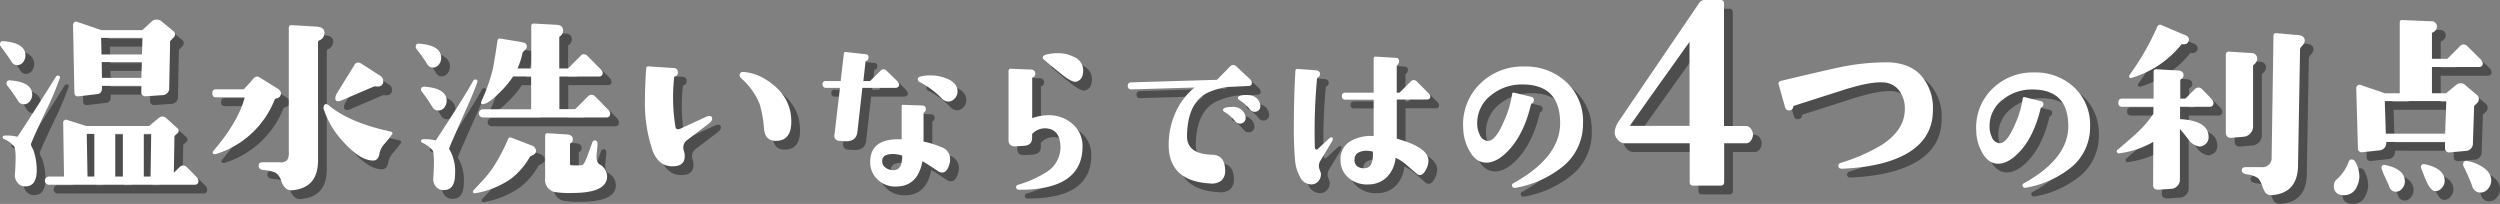 <svg xmlns="http://www.w3.org/2000/svg" viewBox="0 0 571.33 46.6"><rect x="0" y="0" width="571.33" height="46.6" fill="#808080" stroke="none"/><defs><style>.cls-1{isolation:isolate;}.cls-2{opacity:0.4;mix-blend-mode:multiply;}.cls-3{fill:#fff;}</style></defs><title>point-title_1</title><g class="cls-1"><g id="レイヤー_2" data-name="レイヤー 2"><g id="レイヤー_2-2" data-name="レイヤー 2"><g class="cls-2"><path d="M7.81,14.69a2.38,2.38,0,0,1-.54,1.52,1.7,1.7,0,0,1-1.38.68,1.49,1.49,0,0,1-1.26-.8q-1-1.59-2.49-3.51A.74.74,0,0,1,2,12.15q0-.8.75-.75C6.13,11.66,7.81,12.75,7.81,14.69Zm7.83,5.25a68.65,68.65,0,0,1-3.19,7.5c-1.68,3.56-2.81,6-3.37,7.45-.06.19.11.62.51,1.31a13.72,13.72,0,0,1,.8,4.69q0,3.7-2.58,3.7A2.19,2.19,0,0,1,6,43.75a2.65,2.65,0,0,1-.59-2c.25-3.44.21-5.52-.14-6.23a6.22,6.22,0,0,0-2.39-1.79.4.4,0,0,1-.28-.37c0-.31.26-.45.8-.42A10.35,10.35,0,0,1,6,33.25q3.66-5.54,8.77-13.69a.44.44,0,0,1,.42-.28C15.64,19.28,15.8,19.5,15.64,19.94Zm-6.28,3.7a2.34,2.34,0,0,1-.56,1.52,1.7,1.7,0,0,1-1.36.68,1.51,1.51,0,0,1-1.31-.79,41.54,41.54,0,0,0-2.49-3.52.71.71,0,0,1-.14-.42q0-.8.75-.75Q9.37,20.74,9.36,23.64Zm38,19.64c0,.63-.3.94-.89.94H13.2a.94.94,0,0,1,0-1.88h3.43L16.44,30a.6.6,0,0,1,.26-.52.65.65,0,0,1,.58-.09l4.41,1.4H36.08L38.23,29a1.46,1.46,0,0,1,.9-.37A1.34,1.34,0,0,1,40,29l2.48,2.25a.75.75,0,0,1,0,1.27l-.61.56-.14,8.39L43,40.23a1.21,1.21,0,0,1,.84-.42,1.26,1.26,0,0,1,.89.42l2.16,2.16A1.33,1.33,0,0,1,47.33,43.28ZM41.66,9.15A1,1,0,0,1,42,9.9a1,1,0,0,1-.42.75l-.7.75L40.67,22a1.56,1.56,0,0,1-1.5,1.74L35.33,24a.91.91,0,0,1-.75-.23.76.76,0,0,1-.28-.7V21.62h-9v.52c0,.81-.34,1.26-1,1.36L20.05,24Q19,24.16,19,23.08L18.69,7.7a.8.8,0,0,1,.3-.63A.65.65,0,0,1,19.67,7l5.44,1.88h9.42l2.25-2.07a1.49,1.49,0,0,1,1.13-.32,1.61,1.61,0,0,1,.93.32ZM23.56,42.34V32.59H21.83L22,42.34Zm11-31.69H25.11l.09,3.8h9.24Zm-.14,5.54H25.25l.05,3.61h9ZM30.08,42.34V32.59H28.34v9.75Zm6.47-9.75H34.86v9.75h1.55Z"/><path d="M66.13,23.73a1.07,1.07,0,0,1-.94.75.58.58,0,0,0-.42.28A21.12,21.12,0,0,1,51.55,37.14a1.59,1.59,0,0,1-.47.09c-.31,0-.47-.12-.47-.37a.8.8,0,0,1,.24-.47q5.63-6.62,7.08-12.14H51.36c-.56,0-.84-.31-.84-.94s.28-.89.84-.89h6.33c.78-.81,1.53-1.64,2.25-2.48a1,1,0,0,1,1.27-.33l4.22,2.62C66.11,22.67,66.35,23.17,66.13,23.73Zm10-14.11a1.78,1.78,0,0,1-1.22,1.64c-.16.07-.23.24-.23.52V38.64q0,6.33-5.91,6.84c-1.16.1-2-.64-2.53-2.2a3.24,3.24,0,0,0-1.22-1.78,6,6,0,0,0-2.11-.56l-.8-.1c-.68-.09-1-.42-1-1s.36-.75,1.08-.75h3.75a2.2,2.2,0,0,0,1.67-.47A2.92,2.92,0,0,0,68,36.86V8.4c0-.46.24-.68.71-.65l5.58.33C75.57,8.14,76.19,8.66,76.16,9.62ZM89.85,34.89a4.8,4.8,0,0,0-1.13,2.16c-.15,1.09-.64,1.64-1.45,1.64q-3,0-6.84-4.32a19.75,19.75,0,0,1-4.36-7.17,1.34,1.34,0,0,1,0-1.17q.42-.47,1,0Q81.83,30,91,32c.47.1.71.27.71.52A21.3,21.3,0,0,1,89.85,34.89ZM88.3,21.76a2.27,2.27,0,0,1-.42,0c-.13-.07-.44,0-.94.23l-7,3a1.57,1.57,0,0,1-.66.14c-.43,0-.65-.2-.65-.61A2.45,2.45,0,0,1,79,23.31l4-6.47a1,1,0,0,1,.8-.56,1.83,1.83,0,0,1,.94.37l4.31,2.77a1.35,1.35,0,0,1,.52,1.08A1.12,1.12,0,0,1,88.3,21.76Z"/><path d="M102.82,15.25a2.38,2.38,0,0,1-.54,1.52,1.7,1.7,0,0,1-1.38.68,1.49,1.49,0,0,1-1.27-.8,40.65,40.65,0,0,0-2.48-3.51.73.73,0,0,1-.14-.47c0-.5.25-.73.75-.7Q102.82,12.35,102.82,15.25Zm8.25,5.53c-.35,1.12-1.28,3.39-2.81,6.8-2,4.53-3.22,7.26-3.57,8.2a.27.27,0,0,0,0,.33A10,10,0,0,1,106,41.73q0,3.71-2.58,3.71a2.24,2.24,0,0,1-1.83-.82,2.7,2.7,0,0,1-.56-2c.22-3.5.17-5.57-.14-6.23a7.17,7.17,0,0,0-2.39-1.78.43.43,0,0,1-.28-.38c0-.31.26-.45.79-.42a10.54,10.54,0,0,1,2.58.28q6.57-10,8.58-13.69a.46.46,0,0,1,.42-.23C111,20.17,111.19,20.37,111.07,20.78Zm-7,4.27a2.42,2.42,0,0,1-.53,1.52,1.7,1.7,0,0,1-1.39.68,1.47,1.47,0,0,1-1.31-.75,38.3,38.3,0,0,0-2.44-3.56.61.61,0,0,1-.18-.43c0-.5.26-.73.79-.7C102.4,22.06,104.08,23.14,104.08,25.05Zm19.08,12.7a16.73,16.73,0,0,1-4.31,5.06,20.35,20.35,0,0,1-8.06,3.33c-.47.09-.71,0-.71-.33a.56.56,0,0,1,.19-.37c1.19-1.25,2-2.16,2.53-2.72a24.41,24.41,0,0,0,2.25-3,42.89,42.89,0,0,0,3.1-6c.12-.31.43-.38.93-.19l4.6,1.78a1.38,1.38,0,0,1,.84,1.22C124.52,37,124.07,37.37,123.16,37.75ZM141.44,28c0,.56-.29.85-.89.85H112.38a.94.94,0,1,1,0-1.88h11V19.47h-4.12a21.87,21.87,0,0,1-3.15,3.75c-1.71,1.72-3,2.58-3.84,2.58-.37,0-.44-.27-.19-.8a40,40,0,0,0,2.53-7.17q.33-1.45,1.08-6.52c.07-.4.27-.58.61-.51l5,.84c.81.12,1.17.5,1.08,1.12a1.26,1.26,0,0,1-.47.75,3.05,3.05,0,0,0-.47.47,17.32,17.32,0,0,1-1.17,3.66h3.14V8c0-.44.22-.64.66-.61l5.2.28q1.46.09,1.41,1.41a1.48,1.48,0,0,1-.66,1.17.3.3,0,0,0-.19.28v7.08h2l2.86-2.86a.83.83,0,0,1,.75-.38,1.17,1.17,0,0,1,.84.38l2.86,2.86c.41.41.61.73.61,1,0,.57-.29.85-.89.85h-9v7.45h3.61l2.86-2.86a1.21,1.21,0,0,1,.84-.42,1.28,1.28,0,0,1,.9.42l2.9,2.91A1.5,1.5,0,0,1,141.44,28Zm-.7,14.39q-.09,3.7-7.92,3.71a20.21,20.21,0,0,1-4.13-.24,2.8,2.8,0,0,1-2.11-3V33.06c0-.44.19-.64.57-.61l4.5.28c.81.07,1.23.42,1.26,1.08a1,1,0,0,1-.47.89.3.3,0,0,0-.18.28v4.41c0,.22.09.34.28.37a18.08,18.08,0,0,0,2.39,0c.37,0,.8-.71,1.26-2l1.13-3.09c.16-.47.42-.66.8-.56s.48.46.42,1.12l-.19,2c-.12,1.19.11,2,.7,2.34A3.22,3.22,0,0,1,140.74,42.34Z"/><path d="M164.75,29.17c0,.34-.3.73-.89,1.17l-5,3.8a2.15,2.15,0,0,0-.52,2.48,3.9,3.9,0,0,1,.14,1.08c0,1.6-1,2.36-3,2.3s-3.48-1.27-4.35-3.61a33.55,33.55,0,0,1-1.74-11.58c0-1.81.09-4.19.28-7.12,0-.38.21-.55.52-.52l5.72.38c.68,0,1,.35,1,1a.92.92,0,0,1-.7.94c-.1,0-.14.08-.14.14A42.4,42.4,0,0,0,156.36,31c.12.56.51.69,1.17.38l5.62-2.58a1,1,0,0,0,.28-.14,1.78,1.78,0,0,1,.66-.14C164.53,28.47,164.75,28.7,164.75,29.17Zm18.09.61q0,4.41-3.52,4.41c-1.62,0-2.53-.89-2.71-2.68a26.75,26.75,0,0,0-1-5.71,15.58,15.58,0,0,0-4.17-5.86c-.44-.41-.53-.8-.28-1.18s.53-.34,1.12-.28a11.05,11.05,0,0,1,4.5,1.55Q182.83,23.65,182.84,29.78Z"/><path d="M207.48,21.34c0,.42-.25.67-.75.74h-7.65l-1.14,10.08c-.18,1.54-1.19,2.24-3,2.11l-1.06-.08a1.14,1.14,0,0,1-1.17-1.44l1.25-10.67h-3.24a.76.76,0,0,1-.74-.82.65.65,0,0,1,.74-.74h3.4l.74-6.33a.34.34,0,0,1,.39-.31l4.53.51c.52,0,.76.32.7.82s-.24.65-.58.7c-.05,0-.08,0-.08,0l-.51,4.61h1.53l2.38-2.34a1,1,0,0,1,.7-.35,1,1,0,0,1,.7.35l2.39,2.3C207.31,20.86,207.48,21.13,207.48,21.34ZM219,39.43c-.37,1.33-.93,2-1.68,2a1.78,1.78,0,0,1-1-.35c-1.74-1.17-2.91-1.92-3.51-2.23q-1.07,5.82-6.14,5.78A5.78,5.78,0,0,1,202.53,43a5.35,5.35,0,0,1-1.66-4q0-5.47,7.19-5.16V26.22a.24.24,0,0,1,.27-.27l4.42.16a.75.75,0,0,1,.82.78.79.79,0,0,1-.43.82.17.17,0,0,0-.08.16v6.48a21.28,21.28,0,0,1,4,1.25,2.85,2.85,0,0,1,2.07,2.85A3.65,3.65,0,0,1,219,39.43Zm-10.82-1.88a7.32,7.32,0,0,0-2.11-.35q-2.46,0-2.46,1.56a1.8,1.8,0,0,0,.86,1.62,2.91,2.91,0,0,0,1.91.49C207.61,40.8,208.2,39.69,208.18,37.55ZM220.8,23.3a2.31,2.31,0,0,1-.73,1.32,1.89,1.89,0,0,1-1.34.59,2.11,2.11,0,0,1-1.53-.74,19.2,19.2,0,0,0-5-3.71.72.72,0,0,1-.47-.63c0-.34.24-.56.71-.66a9.1,9.1,0,0,1,2.11-.24,9.73,9.73,0,0,1,4.14.86C220.27,20.85,221,21.92,220.8,23.3Z"/><path d="M249.39,35.6q-.09,9.76-14.34,9.77c-.47,0-.74-.14-.82-.4s0-.61.43-.74A25.64,25.64,0,0,0,241,41.42a6.75,6.75,0,0,0,3.36-5.59c0-2.78-1-4.28-3.2-4.49a4,4,0,0,0-3.29,1.29v.9c0,1.12-.63,1.72-1.91,1.8l-1.8.11c-1.12.08-1.68-.41-1.68-1.48V18.26a.49.49,0,0,1,.59-.55l4.53.19a.92.92,0,0,1,1,.9.77.77,0,0,1-.59.86.16.16,0,0,0-.12.16V29a11.52,11.52,0,0,1,4.11-.67,8.08,8.08,0,0,1,5.23,2.11A6.57,6.57,0,0,1,249.39,35.6Zm.15-17.5c0,1.46-.54,2.32-1.64,2.58-.62.13-1.81-.51-3.55-1.92-.81-.65-2-1.62-3.52-2.93-.36-.23-.54-.46-.54-.7s.27-.53.82-.66a11.5,11.5,0,0,1,2.57-.32,8.08,8.08,0,0,1,3.83.9A3.3,3.3,0,0,1,249.54,18.1Z"/><path d="M288.11,20.91c0,.47-.26.72-.78.74l-5.12.24a19.11,19.11,0,0,0-4.14,1.25q-4.72,2.26-4.8,10,0,4.09,5.78,4.22c1.88.05,2.85,1.2,2.93,3.43a3,3,0,0,1-.86,2.48,3.61,3.61,0,0,1-2.66.65q-9.09-.54-9.37-8.32a18,18,0,0,1,1.41-7.56A15.42,15.42,0,0,1,275,22l-14.45.43c-.53,0-.8-.24-.82-.79a.73.73,0,0,1,.78-.82l19.61-.58,2.93-3a1.12,1.12,0,0,1,.78-.39,1.17,1.17,0,0,1,.74.35l3.05,2.85A1.5,1.5,0,0,1,288.11,20.91Zm-1.6,7.23a2,2,0,0,1,.16.7,1.29,1.29,0,0,1-1.33,1.41,1.45,1.45,0,0,1-1.17-.67,9.47,9.47,0,0,0-2.31-2c-.28-.13-.4-.31-.35-.54.1-.39.77-.59,2-.59A2.89,2.89,0,0,1,286.51,28.14Zm3.36-2.7a2.15,2.15,0,0,1,.16.75,1.26,1.26,0,0,1-1.33,1.36,1.4,1.4,0,0,1-1.13-.66,9.71,9.71,0,0,0-2.31-2c-.29-.19-.4-.38-.35-.59.08-.39.73-.59,1.95-.59C288.43,23.72,289.43,24.3,289.87,25.44Z"/><path d="M306.52,33.49a1,1,0,0,1-.19.94l-2.5,4.18a2.2,2.2,0,0,0-.31,2,10.09,10.09,0,0,1,.35,1,2.36,2.36,0,0,1-.51,1.71,2.09,2.09,0,0,1-1.56.82,2.87,2.87,0,0,1-2.74-1.79A9.05,9.05,0,0,1,298,39a77.65,77.65,0,0,1-.31-8.4q0-6.45.35-12.34,0-.55.51-.51l4.1.31c.65.05,1,.33,1,.82a.81.81,0,0,1-.54.86.21.21,0,0,0-.12.16,129.22,129.22,0,0,0-.51,15.51q0,.78.39.78a.53.53,0,0,0,.39-.24l2.23-2.07q.54-.51.78-.51A.26.26,0,0,1,306.52,33.49ZM328.87,24c0,.49-.26.74-.78.74h-6.88v8.94c1,.29,1.8.55,2.42.79q4.81,1.76,4.81,4.25a4.06,4.06,0,0,1-.31,1.53c-.5,1.17-1.05,1.76-1.65,1.76a1.11,1.11,0,0,1-.74-.32l-2.3-2a10.79,10.79,0,0,0-2.5-1.64,7.2,7.2,0,0,1-1.84,4.26,5.86,5.86,0,0,1-4.22,1.83,6.5,6.5,0,0,1-4.53-1.36,5.24,5.24,0,0,1-2-4.22,4.67,4.67,0,0,1,2.42-4.38,9.4,9.4,0,0,1,5.16-1.09V24.78h-6.45a.73.73,0,0,1-.82-.82c0-.52.28-.78.82-.78h6.45V15.4c0-.33.17-.49.51-.46l4.49.27c.57,0,.84.3.82.82a1.21,1.21,0,0,1-.47.86.14.14,0,0,0-.08.12v6.17h.63l2.5-2.5a1.08,1.08,0,0,1,.74-.39,1.12,1.12,0,0,1,.78.39l2.5,2.5A1.38,1.38,0,0,1,328.87,24ZM315.74,36.65a5.48,5.48,0,0,0-2.18-.15c-1.31.23-2,.86-2,1.87a1.89,1.89,0,0,0,.57,1.62,2.59,2.59,0,0,0,1.78.45Q315.93,40.37,315.74,36.65Z"/><path d="M363.77,30.17a12.46,12.46,0,0,1-4.76,10A23.79,23.79,0,0,1,348.5,44.9c-.47.1-.77,0-.9-.28a.51.51,0,0,1,.24-.74q10.7-5.94,10.7-13.75,0-8.82-8.63-8.83a11.11,11.11,0,0,0-7.11,2.42,8,8,0,0,0-3.21,6.57,5.47,5.47,0,0,0,.51,2.34,2.3,2.3,0,0,0,1.68,1.56q1.88.31,3.87-4.37a22.94,22.94,0,0,0,1.91-6.29c0-.31.2-.43.51-.35l3.83.94a.72.72,0,0,1,.62.89.83.83,0,0,1-.54.67c-.06,0-.08,0-.08.12-1.09,4.6-2.83,8.15-5.2,10.62-1.9,2-3.69,2.89-5.39,2.73-1.48-.12-2.71-1.11-3.67-3a10.91,10.91,0,0,1-1.25-4.81,13,13,0,0,1,3.79-10.14,13.84,13.84,0,0,1,10.16-4A13.52,13.52,0,0,1,360,20.8,12.23,12.23,0,0,1,363.77,30.17Z"/><path d="M402.61,32.76a2.34,2.34,0,0,1-.45,1.33,1.35,1.35,0,0,1-1.13.65h-5v8.83c0,.57-.27.85-.8.85h-6.28c-.53,0-.8-.28-.8-.85V34.74H373.16a2,2,0,0,1-1.44-.82,2.43,2.43,0,0,1-.71-1.56,4.77,4.77,0,0,1,.9-2.61L390.32,2.68A1.43,1.43,0,0,1,391.57,2h3.62a.71.71,0,0,1,.8.79v28h5a1.35,1.35,0,0,1,1.13.63A2.26,2.26,0,0,1,402.61,32.76Zm-14.5-2V11.57l-13.7,19.2Z"/><path d="M443.73,27.15q0,7.19-7.22,10.6-5.11,2.43-13.45,2.81c-.57,0-.88-.16-.94-.56s.14-.64.61-.8a41.48,41.48,0,0,0,9.37-4.12q5.2-3.42,5.21-8.11a6.81,6.81,0,0,0-1.18-4.13,4.72,4.72,0,0,0-3.7-2c-2-.15-5,.41-9.05,1.69L412,26.17a.26.26,0,0,0-.19.28.85.85,0,0,1-.75.75c-.59.13-1-.17-1.17-.89l-1.41-5q-.18-.66.57-.84,10.31-2.45,12.33-2.86a52.15,52.15,0,0,1,12.37-1.36c3.22.16,5.68,1.19,7.38,3.12A11.22,11.22,0,0,1,443.73,27.15Z"/><path d="M479.65,30.88a11.83,11.83,0,0,1-4.52,9.53,22.6,22.6,0,0,1-10,4.46c-.44.1-.73,0-.85-.26a.49.49,0,0,1,.22-.71q10.17-5.64,10.17-13.06,0-8.39-8.2-8.39a10.51,10.51,0,0,0-6.75,2.3A7.54,7.54,0,0,0,456.68,31a5.21,5.21,0,0,0,.48,2.22,2.19,2.19,0,0,0,1.6,1.49q1.78.3,3.67-4.16a21.8,21.8,0,0,0,1.82-6c0-.3.19-.41.48-.34l3.64.9a.69.69,0,0,1,.6.85.82.82,0,0,1-.52.63c-.06,0-.08,0-.08.11q-1.56,6.57-4.93,10.09c-1.81,1.89-3.52,2.75-5.13,2.6q-2.12-.18-3.48-2.82A10.24,10.24,0,0,1,453.64,32a12.28,12.28,0,0,1,3.6-9.63,13.1,13.1,0,0,1,9.65-3.81A12.86,12.86,0,0,1,476.05,22,11.64,11.64,0,0,1,479.65,30.88Z"/><path d="M507.85,25.47c0,.62-.29.93-.89.93h-6.75v2.82q6.53.38,6.52,4.08a2,2,0,0,1-1.31,2,1.84,1.84,0,0,1-.75.19,3.76,3.76,0,0,1-2.49-1.55c-.65-.84-1.31-1.67-2-2.48V43.09a2,2,0,0,1-.58,1.41,2,2,0,0,1-1.39.65l-2.81.19a1.53,1.53,0,0,1-1-.21,1.07,1.07,0,0,1-.35-.91l.05-9.8a21,21,0,0,1-7.88,2.63c-.18,0-.32-.07-.42-.29a.39.39,0,0,1,.1-.51q3.46-2.91,4.59-4A25,25,0,0,0,494.12,28V26.4H487c-.6,0-.89-.31-.89-.93s.29-.94.89-.94h7.17V18.44c0-.44.22-.64.66-.61l4.92.28q1.31.09,1.26,1.17a1,1,0,0,1-.56.8.34.34,0,0,0-.19.32v4.13h1.18l2.1-2.11a1.28,1.28,0,0,1,.9-.42,1.21,1.21,0,0,1,.84.42l2.11,2.16A1.41,1.41,0,0,1,507.85,25.47Zm-5.67-14.11c-.19.59-.65.84-1.4.75a.29.29,0,0,0-.33.14,22.94,22.94,0,0,1-11.16,7.5c-.47.16-.7.06-.7-.28a.68.68,0,0,1,.14-.42A59.78,59.78,0,0,0,495,8.12a.68.68,0,0,1,1-.37l5.34,2.2C502.07,10.26,502.37,10.73,502.18,11.36Zm15.66,4.22a2,2,0,0,1-.85,1.26.34.34,0,0,0-.09.24V30.86a2.31,2.31,0,0,1-.61,1.61,2.26,2.26,0,0,1-1.55.78l-2.62.23c-1,.1-1.45-.34-1.45-1.31l0-17.53c0-.59.24-.88.71-.84l5.06.32A1.28,1.28,0,0,1,517.84,15.58Zm10.87-4.32a1.84,1.84,0,0,1-.54,1.15,2.2,2.2,0,0,0-.53.78l-.47,26.71c-.07,4-1.93,6.25-5.58,6.66a2,2,0,0,1-1.88-.51,8.88,8.88,0,0,1-.77-1.67,4.61,4.61,0,0,0-.87-1.62,4.71,4.71,0,0,0-2.11-.84l-.51-.09c-.78-.13-1.16-.44-1.13-.94s.35-.7,1-.7h3.43a2.08,2.08,0,0,0,2.39-2.25l.42-27.71c0-.47.23-.68.7-.65L527,10C528.12,10.05,528.68,10.48,528.71,11.26Z"/><path d="M540.62,44.64a3.08,3.08,0,0,1-3.42,1.92,1.87,1.87,0,0,1-1.83-2.06A1.93,1.93,0,0,1,536,43a9.68,9.68,0,0,0,2.76-4.08.71.71,0,0,1,.8-.47,1,1,0,0,1,.75.61,7,7,0,0,1,.89,3.24A5.27,5.27,0,0,1,540.62,44.64ZM569.4,16.47q0,.84-.93.84H557.78v6H561l2.44-2a1.39,1.39,0,0,1,.94-.28,1.24,1.24,0,0,1,.84.28l3,2.53a1.3,1.3,0,0,1,.28.85,1.2,1.2,0,0,1-.33.79l-.75.71-.28,8.39a1.73,1.73,0,0,1-1.74,1.92l-3.61.33a.86.86,0,0,1-.72-.24.88.88,0,0,1-.31-.7l0-1.45H547.33a1.68,1.68,0,0,1-1.55,1.92l-3.84.42a.87.87,0,0,1-1.08-.94l-.38-13.68a.79.79,0,0,1,.31-.64.63.63,0,0,1,.68-.11L547,23.31h3.42V7.19c0-.44.2-.64.61-.61l6.51.28a1.2,1.2,0,0,1,1.32,1.54,1.4,1.4,0,0,1-.89,1,.29.29,0,0,0-.19.28v5.76h3.51l2.86-2.86a1.11,1.11,0,0,1,1.74,0l2.9,2.86A1.67,1.67,0,0,1,569.4,16.47Zm-17.81,27a2.47,2.47,0,0,1-.61,1.6,1.81,1.81,0,0,1-1.45.75A1.58,1.58,0,0,1,548,44.59c0-.09-.36-.84-1-2.25a10.33,10.33,0,0,1-.75-1.92c0-.59.29-.83.89-.7C550.11,40.34,551.59,41.61,551.59,43.51Zm9.47-18.37H547l.24,7.45h13.55Zm-.37,18.23a2.45,2.45,0,0,1-.64,1.6,1.88,1.88,0,0,1-1.47.75c-.69,0-1.35-.71-2-2.11-.25-.53-.66-1.53-1.22-3a1,1,0,0,1-.1-.33c0-.59.32-.83.94-.7C559.2,40.2,560.69,41.47,560.69,43.37Zm10.64-.09a2.92,2.92,0,0,1-.73,1.9,2.22,2.22,0,0,1-1.76.87A1.89,1.89,0,0,1,567,44.59,43.21,43.21,0,0,0,565,40a.74.74,0,0,1-.1-.37c0-.69.38-1,1.13-.8a9,9,0,0,1,2.76,1C570.48,40.75,571.33,41.9,571.33,43.28Z"/></g><path class="cls-3" d="M5.81,12.69a2.38,2.38,0,0,1-.54,1.52,1.7,1.7,0,0,1-1.38.68,1.49,1.49,0,0,1-1.26-.8Q1.6,12.5.14,10.58A.74.74,0,0,1,0,10.15q0-.8.75-.75C4.13,9.66,5.81,10.75,5.81,12.69Zm7.83,5.25a68.65,68.65,0,0,1-3.19,7.5c-1.68,3.56-2.81,6-3.37,7.45-.06.19.11.62.51,1.31a13.72,13.72,0,0,1,.8,4.69q0,3.7-2.58,3.7A2.19,2.19,0,0,1,4,41.75a2.65,2.65,0,0,1-.59-2c.25-3.44.21-5.52-.14-6.23A6.22,6.22,0,0,0,.89,31.76a.4.4,0,0,1-.28-.37c0-.31.26-.45.8-.42A10.35,10.35,0,0,1,4,31.25q3.66-5.54,8.77-13.69a.44.44,0,0,1,.42-.28C13.64,17.28,13.8,17.5,13.64,17.94Zm-6.28,3.7a2.34,2.34,0,0,1-.56,1.52,1.7,1.7,0,0,1-1.36.68,1.51,1.51,0,0,1-1.31-.79,41.54,41.54,0,0,0-2.49-3.52.71.71,0,0,1-.14-.42q0-.8.75-.75Q7.37,18.74,7.36,21.64Zm38,19.64c0,.63-.3.94-.89.94H11.2a.94.94,0,0,1,0-1.88h3.43L14.44,28a.6.6,0,0,1,.26-.52.65.65,0,0,1,.58-.09l4.41,1.4H34.08L36.23,27a1.46,1.46,0,0,1,.9-.37A1.34,1.34,0,0,1,38,27l2.48,2.25a.75.75,0,0,1,0,1.27l-.61.56-.14,8.39L41,38.23a1.21,1.21,0,0,1,.84-.42,1.26,1.26,0,0,1,.89.42l2.16,2.16A1.33,1.33,0,0,1,45.33,41.28ZM39.66,7.15A1,1,0,0,1,40,7.9a1,1,0,0,1-.42.75l-.7.75L38.67,20a1.56,1.56,0,0,1-1.5,1.74L33.33,22a.91.91,0,0,1-.75-.23.76.76,0,0,1-.28-.7V19.62h-9v.52c0,.81-.34,1.26-1,1.36L18.05,22Q17,22.16,17,21.08L16.69,5.7a.8.8,0,0,1,.3-.63A.65.65,0,0,1,17.67,5l5.44,1.88h9.42l2.25-2.07a1.49,1.49,0,0,1,1.13-.32,1.61,1.61,0,0,1,.93.32ZM21.56,40.34V30.59H19.83L20,40.34Zm11-31.69H23.11l.09,3.8h9.24Zm-.14,5.54H23.25l.05,3.61h9ZM28.08,40.34V30.59H26.34v9.75Zm6.47-9.75H32.86v9.75h1.55Z"/><path class="cls-3" d="M64.13,21.73a1.07,1.07,0,0,1-.94.75.58.58,0,0,0-.42.28A21.12,21.12,0,0,1,49.55,35.14a1.59,1.59,0,0,1-.47.09c-.31,0-.47-.12-.47-.37a.8.8,0,0,1,.24-.47q5.63-6.62,7.08-12.14H49.36c-.56,0-.84-.31-.84-.94s.28-.89.84-.89h6.33c.78-.81,1.53-1.64,2.25-2.48a1,1,0,0,1,1.27-.33l4.22,2.62C64.11,20.67,64.35,21.17,64.13,21.73Zm10-14.11a1.78,1.78,0,0,1-1.22,1.64c-.16.07-.23.24-.23.52V36.64q0,6.33-5.91,6.84c-1.16.1-2-.64-2.53-2.2a3.24,3.24,0,0,0-1.22-1.78,6,6,0,0,0-2.11-.56l-.8-.1c-.68-.09-1-.42-1-1s.36-.75,1.08-.75h3.75a2.2,2.2,0,0,0,1.67-.47A2.92,2.92,0,0,0,66,34.86V6.4c0-.46.24-.68.71-.65l5.58.33C73.57,6.14,74.19,6.66,74.16,7.62ZM87.85,32.89a4.8,4.8,0,0,0-1.13,2.16c-.15,1.09-.64,1.64-1.45,1.64q-3,0-6.84-4.32a19.75,19.75,0,0,1-4.36-7.17,1.34,1.34,0,0,1,0-1.17q.42-.47,1,0Q79.83,28,89,30c.47.1.71.27.71.52A21.3,21.3,0,0,1,87.85,32.89ZM86.3,19.76a2.27,2.27,0,0,1-.42,0c-.13-.07-.44,0-.94.23l-7,3a1.57,1.57,0,0,1-.66.14c-.43,0-.65-.2-.65-.61A2.45,2.45,0,0,1,77,21.31l4-6.47a1,1,0,0,1,.8-.56,1.83,1.83,0,0,1,.94.37l4.31,2.77a1.35,1.35,0,0,1,.52,1.08A1.12,1.12,0,0,1,86.3,19.76Z"/><path class="cls-3" d="M100.82,13.25a2.38,2.38,0,0,1-.54,1.52,1.7,1.7,0,0,1-1.38.68,1.49,1.49,0,0,1-1.27-.8,40.65,40.65,0,0,0-2.48-3.51.73.73,0,0,1-.14-.47c0-.5.25-.73.75-.7Q100.82,10.35,100.82,13.25Zm8.25,5.53c-.35,1.12-1.28,3.39-2.81,6.8-2,4.53-3.22,7.26-3.57,8.2a.27.27,0,0,0,0,.33A10,10,0,0,1,104,39.73q0,3.71-2.58,3.71a2.24,2.24,0,0,1-1.83-.82,2.7,2.7,0,0,1-.56-2c.22-3.5.17-5.57-.14-6.23a7.17,7.17,0,0,0-2.39-1.78.43.43,0,0,1-.28-.38c0-.31.26-.45.79-.42a10.54,10.54,0,0,1,2.58.28q6.57-10,8.58-13.69a.46.46,0,0,1,.42-.23C109,18.17,109.19,18.37,109.07,18.78Zm-7,4.27a2.42,2.42,0,0,1-.53,1.52,1.7,1.7,0,0,1-1.39.68,1.47,1.47,0,0,1-1.31-.75,38.3,38.3,0,0,0-2.44-3.56.61.61,0,0,1-.18-.43c0-.5.26-.73.79-.7C100.4,20.06,102.08,21.14,102.08,23.05Zm19.08,12.7a16.73,16.73,0,0,1-4.31,5.06,20.35,20.35,0,0,1-8.06,3.33c-.47.09-.71,0-.71-.33a.56.56,0,0,1,.19-.37c1.19-1.25,2-2.16,2.53-2.72a24.41,24.41,0,0,0,2.25-3,42.89,42.89,0,0,0,3.1-6c.12-.31.43-.38.93-.19l4.6,1.78a1.38,1.38,0,0,1,.84,1.22C122.52,35,122.07,35.37,121.16,35.75ZM139.44,26c0,.56-.29.85-.89.85H110.38a.94.94,0,1,1,0-1.88h11V17.47h-4.12a21.87,21.87,0,0,1-3.15,3.75c-1.71,1.72-3,2.58-3.84,2.58-.37,0-.44-.27-.19-.8a40,40,0,0,0,2.53-7.17q.33-1.45,1.08-6.52c.07-.4.27-.58.61-.51l5,.84c.81.12,1.17.5,1.08,1.12a1.26,1.26,0,0,1-.47.75,3.05,3.05,0,0,0-.47.47,17.32,17.32,0,0,1-1.17,3.66h3.14V6c0-.44.22-.64.66-.61l5.2.28q1.46.09,1.41,1.41A1.48,1.48,0,0,1,128,8.28a.3.3,0,0,0-.19.28v7.08h2l2.86-2.86a.83.83,0,0,1,.75-.38,1.17,1.17,0,0,1,.84.38l2.86,2.86c.41.41.61.73.61,1,0,.57-.29.85-.89.85h-9v7.45h3.61l2.86-2.86a1.21,1.21,0,0,1,.84-.42,1.28,1.28,0,0,1,.9.42l2.9,2.91A1.5,1.5,0,0,1,139.44,26Zm-.7,14.39q-.09,3.7-7.92,3.71a20.21,20.21,0,0,1-4.13-.24,2.8,2.8,0,0,1-2.11-3V31.06c0-.44.19-.64.57-.61l4.5.28c.81.07,1.23.42,1.26,1.08a1,1,0,0,1-.47.89.3.3,0,0,0-.18.28v4.41c0,.22.09.34.28.37a18.08,18.08,0,0,0,2.39,0c.37,0,.8-.71,1.26-2l1.13-3.09c.16-.47.42-.66.8-.56s.48.46.42,1.12l-.19,2c-.12,1.19.11,2,.7,2.34A3.22,3.22,0,0,1,138.74,40.34Z"/><path class="cls-3" d="M162.75,27.17c0,.34-.3.73-.89,1.17l-5,3.8a2.15,2.15,0,0,0-.52,2.48,3.9,3.9,0,0,1,.14,1.08c0,1.6-1,2.36-3,2.3s-3.48-1.27-4.35-3.61a33.55,33.55,0,0,1-1.74-11.58c0-1.81.09-4.19.28-7.12,0-.38.21-.55.52-.52l5.72.38c.68,0,1,.35,1,1a.92.92,0,0,1-.7.94c-.1,0-.14.08-.14.14A42.4,42.4,0,0,0,154.36,29c.12.56.51.69,1.17.38l5.62-2.58a1,1,0,0,0,.28-.14,1.78,1.78,0,0,1,.66-.14C162.53,26.47,162.75,26.7,162.75,27.17Zm18.09.61q0,4.41-3.52,4.41c-1.62,0-2.53-.89-2.71-2.68a26.75,26.75,0,0,0-1-5.71,15.58,15.58,0,0,0-4.17-5.86c-.44-.41-.53-.8-.28-1.18s.53-.34,1.12-.28a11.05,11.05,0,0,1,4.5,1.55Q180.83,21.65,180.84,27.78Z"/><path class="cls-3" d="M205.48,19.34c0,.42-.25.67-.75.74h-7.65l-1.14,10.08c-.18,1.54-1.19,2.24-3,2.11l-1.06-.08a1.14,1.14,0,0,1-1.17-1.44l1.25-10.67h-3.24a.76.76,0,0,1-.74-.82.65.65,0,0,1,.74-.74h3.4l.74-6.33a.34.34,0,0,1,.39-.31l4.53.51c.52,0,.76.32.7.82s-.24.65-.58.7c-.05,0-.08,0-.08,0l-.51,4.61h1.53l2.38-2.34a1,1,0,0,1,.7-.35,1,1,0,0,1,.7.35l2.39,2.3C205.31,18.86,205.48,19.13,205.48,19.34ZM217,37.43c-.37,1.33-.93,2-1.68,2a1.78,1.78,0,0,1-1-.35c-1.74-1.17-2.91-1.92-3.51-2.23q-1.07,5.82-6.14,5.78A5.78,5.78,0,0,1,200.53,41a5.35,5.35,0,0,1-1.66-4q0-5.47,7.19-5.16V24.22a.24.24,0,0,1,.27-.27l4.42.16a.75.75,0,0,1,.82.78.79.79,0,0,1-.43.82.17.17,0,0,0-.08.16v6.48a21.28,21.28,0,0,1,4,1.25,2.85,2.85,0,0,1,2.07,2.85A3.65,3.65,0,0,1,217,37.43Zm-10.82-1.88a7.32,7.32,0,0,0-2.11-.35q-2.46,0-2.46,1.56a1.8,1.8,0,0,0,.86,1.62,2.91,2.91,0,0,0,1.91.49C205.61,38.8,206.2,37.69,206.18,35.55ZM218.8,21.3a2.31,2.31,0,0,1-.73,1.32,1.89,1.89,0,0,1-1.34.59,2.11,2.11,0,0,1-1.53-.74,19.2,19.2,0,0,0-5-3.71.72.72,0,0,1-.47-.63c0-.34.24-.56.71-.66a9.1,9.1,0,0,1,2.11-.24,9.73,9.73,0,0,1,4.14.86C218.27,18.85,219,19.92,218.8,21.3Z"/><path class="cls-3" d="M247.39,33.6q-.09,9.76-14.34,9.77c-.47,0-.74-.14-.82-.4s0-.61.43-.74A25.64,25.64,0,0,0,239,39.42a6.75,6.75,0,0,0,3.36-5.59c0-2.78-1-4.28-3.2-4.49a4,4,0,0,0-3.29,1.29v.9c0,1.12-.63,1.72-1.91,1.8l-1.8.11c-1.12.08-1.68-.41-1.68-1.48V16.26a.49.49,0,0,1,.59-.55l4.53.19a.92.92,0,0,1,1,.9.77.77,0,0,1-.59.86.16.16,0,0,0-.12.16V27a11.52,11.52,0,0,1,4.11-.67,8.08,8.08,0,0,1,5.23,2.11A6.57,6.57,0,0,1,247.39,33.6Zm.15-17.5c0,1.46-.54,2.32-1.64,2.58-.62.13-1.81-.51-3.55-1.92-.81-.65-2-1.62-3.52-2.93-.36-.23-.54-.46-.54-.7s.27-.53.82-.66a11.5,11.5,0,0,1,2.57-.32,8.08,8.08,0,0,1,3.83.9A3.3,3.3,0,0,1,247.54,16.1Z"/><path class="cls-3" d="M286.11,18.91c0,.47-.26.72-.78.74l-5.12.24a19.11,19.11,0,0,0-4.14,1.25q-4.72,2.26-4.8,10,0,4.09,5.78,4.22c1.88.05,2.85,1.2,2.93,3.43a3,3,0,0,1-.86,2.48,3.61,3.61,0,0,1-2.66.65q-9.09-.54-9.37-8.32a18,18,0,0,1,1.41-7.56A15.42,15.42,0,0,1,273,20l-14.45.43c-.53,0-.8-.24-.82-.79a.73.73,0,0,1,.78-.82l19.61-.58,2.93-3a1.12,1.12,0,0,1,.78-.39,1.17,1.17,0,0,1,.74.35l3.05,2.85A1.5,1.5,0,0,1,286.11,18.91Zm-1.6,7.23a2,2,0,0,1,.16.7,1.29,1.29,0,0,1-1.33,1.41,1.45,1.45,0,0,1-1.17-.67,9.47,9.47,0,0,0-2.31-2c-.28-.13-.4-.31-.35-.54.1-.39.77-.59,2-.59A2.89,2.89,0,0,1,284.51,26.14Zm3.36-2.7a2.15,2.15,0,0,1,.16.75,1.26,1.26,0,0,1-1.33,1.36,1.4,1.4,0,0,1-1.13-.66,9.71,9.71,0,0,0-2.31-2c-.29-.19-.4-.38-.35-.59.08-.39.73-.59,1.95-.59C286.43,21.72,287.43,22.3,287.87,23.44Z"/><path class="cls-3" d="M304.52,31.49a1,1,0,0,1-.19.94l-2.5,4.18a2.2,2.2,0,0,0-.31,2,10.09,10.09,0,0,1,.35,1,2.36,2.36,0,0,1-.51,1.71,2.09,2.09,0,0,1-1.56.82,2.87,2.87,0,0,1-2.74-1.79A9.05,9.05,0,0,1,296,37a77.65,77.65,0,0,1-.31-8.4q0-6.45.35-12.34,0-.55.51-.51l4.1.31c.65.05,1,.33,1,.82a.81.81,0,0,1-.54.86.21.21,0,0,0-.12.16,129.22,129.22,0,0,0-.51,15.51q0,.78.39.78a.53.53,0,0,0,.39-.24l2.23-2.07q.54-.51.78-.51A.26.26,0,0,1,304.52,31.49ZM326.87,22c0,.49-.26.74-.78.74h-6.88v8.94c1,.29,1.8.55,2.42.79q4.81,1.76,4.81,4.25a4.06,4.06,0,0,1-.31,1.53c-.5,1.17-1.05,1.76-1.65,1.76a1.11,1.11,0,0,1-.74-.32l-2.3-2a10.79,10.79,0,0,0-2.5-1.64,7.2,7.2,0,0,1-1.84,4.26,5.86,5.86,0,0,1-4.22,1.83,6.5,6.5,0,0,1-4.53-1.36,5.24,5.24,0,0,1-2-4.22,4.67,4.67,0,0,1,2.42-4.38,9.4,9.4,0,0,1,5.16-1.09V22.78h-6.45a.73.73,0,0,1-.82-.82c0-.52.28-.78.82-.78h6.45V13.4c0-.33.17-.49.51-.46l4.49.27c.57,0,.84.3.82.82a1.21,1.21,0,0,1-.47.86.14.14,0,0,0-.08.12v6.17h.63l2.5-2.5a1.08,1.08,0,0,1,.74-.39,1.12,1.12,0,0,1,.78.39l2.5,2.5A1.38,1.38,0,0,1,326.87,22ZM313.74,34.65a5.48,5.48,0,0,0-2.18-.15c-1.31.23-2,.86-2,1.87a1.89,1.89,0,0,0,.57,1.62,2.59,2.59,0,0,0,1.78.45Q313.93,38.37,313.74,34.65Z"/><path class="cls-3" d="M361.77,28.17a12.46,12.46,0,0,1-4.76,10A23.79,23.79,0,0,1,346.5,42.9c-.47.1-.77,0-.9-.28a.51.51,0,0,1,.24-.74q10.7-5.94,10.7-13.75,0-8.82-8.63-8.83a11.11,11.11,0,0,0-7.11,2.42,8,8,0,0,0-3.21,6.57,5.47,5.47,0,0,0,.51,2.34,2.3,2.3,0,0,0,1.68,1.56q1.88.31,3.87-4.37a22.94,22.94,0,0,0,1.91-6.29c0-.31.2-.43.51-.35l3.83.94a.72.72,0,0,1,.62.89.83.83,0,0,1-.54.67c-.06,0-.08,0-.08.12-1.09,4.6-2.83,8.15-5.2,10.62-1.9,2-3.69,2.89-5.39,2.73-1.48-.12-2.71-1.11-3.67-3a10.91,10.91,0,0,1-1.25-4.81,13,13,0,0,1,3.79-10.14,13.84,13.84,0,0,1,10.16-4A13.52,13.52,0,0,1,358,18.8,12.23,12.23,0,0,1,361.77,28.17Z"/><path class="cls-3" d="M400.61,30.76a2.34,2.34,0,0,1-.45,1.33,1.35,1.35,0,0,1-1.13.65h-5v8.83c0,.57-.27.85-.8.85h-6.28c-.53,0-.8-.28-.8-.85V32.74H371.16a2,2,0,0,1-1.44-.82,2.43,2.43,0,0,1-.71-1.56,4.77,4.77,0,0,1,.9-2.61L388.32.68A1.43,1.43,0,0,1,389.57,0h3.62a.71.71,0,0,1,.8.79v28h5a1.35,1.35,0,0,1,1.13.63A2.26,2.26,0,0,1,400.61,30.76Zm-14.5-2V9.57l-13.7,19.2Z"/><path class="cls-3" d="M441.73,25.15q0,7.19-7.22,10.6-5.11,2.43-13.45,2.81c-.57,0-.88-.16-.94-.56s.14-.64.61-.8a41.48,41.48,0,0,0,9.37-4.12q5.2-3.42,5.21-8.11a6.81,6.81,0,0,0-1.18-4.13,4.72,4.72,0,0,0-3.7-2c-2-.15-5,.41-9.05,1.69L410,24.17a.26.26,0,0,0-.19.28.85.85,0,0,1-.75.75c-.59.13-1-.17-1.17-.89l-1.41-5q-.18-.66.57-.84,10.31-2.45,12.33-2.86a52.15,52.15,0,0,1,12.37-1.36c3.22.16,5.68,1.19,7.38,3.12A11.22,11.22,0,0,1,441.73,25.15Z"/><path class="cls-3" d="M477.65,28.88a11.83,11.83,0,0,1-4.52,9.53,22.6,22.6,0,0,1-10,4.46c-.44.1-.73,0-.85-.26a.49.49,0,0,1,.22-.71q10.17-5.64,10.17-13.06,0-8.39-8.2-8.39a10.51,10.51,0,0,0-6.75,2.3A7.54,7.54,0,0,0,454.68,29a5.21,5.21,0,0,0,.48,2.22,2.19,2.19,0,0,0,1.6,1.49q1.78.3,3.67-4.16a21.8,21.8,0,0,0,1.82-6c0-.3.19-.41.48-.34l3.64.9a.69.69,0,0,1,.6.85.82.82,0,0,1-.52.63c-.06,0-.08,0-.08.11q-1.56,6.57-4.93,10.09c-1.81,1.89-3.52,2.75-5.13,2.6q-2.12-.18-3.48-2.82A10.24,10.24,0,0,1,451.64,30a12.28,12.28,0,0,1,3.6-9.63,13.1,13.1,0,0,1,9.65-3.81A12.86,12.86,0,0,1,474.05,20,11.64,11.64,0,0,1,477.65,28.88Z"/><path class="cls-3" d="M505.85,23.47c0,.62-.29.93-.89.93h-6.75v2.82q6.53.38,6.52,4.08a2,2,0,0,1-1.31,2,1.84,1.84,0,0,1-.75.19,3.76,3.76,0,0,1-2.49-1.55c-.65-.84-1.31-1.67-2-2.48V41.09a2,2,0,0,1-.58,1.41,2,2,0,0,1-1.39.65l-2.81.19a1.53,1.53,0,0,1-1-.21,1.07,1.07,0,0,1-.35-.91l.05-9.8a21,21,0,0,1-7.88,2.63c-.18,0-.32-.07-.42-.29a.39.39,0,0,1,.1-.51q3.46-2.91,4.59-4A25,25,0,0,0,492.12,26V24.4H485c-.6,0-.89-.31-.89-.93s.29-.94.89-.94h7.17V16.44c0-.44.22-.64.66-.61l4.92.28q1.31.09,1.26,1.17a1,1,0,0,1-.56.8.34.34,0,0,0-.19.32v4.13h1.18l2.1-2.11a1.28,1.28,0,0,1,.9-.42,1.21,1.21,0,0,1,.84.42l2.11,2.16A1.41,1.41,0,0,1,505.85,23.47ZM500.18,9.36c-.19.59-.65.84-1.4.75a.29.29,0,0,0-.33.14,22.94,22.94,0,0,1-11.16,7.5c-.47.16-.7.06-.7-.28a.68.68,0,0,1,.14-.42A59.78,59.78,0,0,0,493,6.12a.68.68,0,0,1,1-.37L499.29,8C500.07,8.26,500.37,8.73,500.18,9.36Zm15.66,4.22a2,2,0,0,1-.85,1.26.34.34,0,0,0-.09.24V28.86a2.31,2.31,0,0,1-.61,1.61,2.26,2.26,0,0,1-1.55.78l-2.62.23c-1,.1-1.45-.34-1.45-1.31l0-17.53c0-.59.24-.88.71-.84l5.06.32A1.28,1.28,0,0,1,515.84,13.58Zm10.87-4.32a1.84,1.84,0,0,1-.54,1.15,2.2,2.2,0,0,0-.53.78l-.47,26.71c-.07,4-1.93,6.25-5.58,6.66a2,2,0,0,1-1.88-.51,8.88,8.88,0,0,1-.77-1.67,4.61,4.61,0,0,0-.87-1.62,4.71,4.71,0,0,0-2.11-.84l-.51-.09c-.78-.13-1.16-.44-1.13-.94s.35-.7,1-.7h3.43a2.08,2.08,0,0,0,2.39-2.25l.42-27.71c0-.47.23-.68.7-.65L525,8C526.12,8.05,526.68,8.48,526.71,9.26Z"/><path class="cls-3" d="M538.62,42.64a3.08,3.08,0,0,1-3.42,1.92,1.87,1.87,0,0,1-1.83-2.06A1.93,1.93,0,0,1,534,41a9.68,9.68,0,0,0,2.76-4.08.71.71,0,0,1,.8-.47,1,1,0,0,1,.75.61,7,7,0,0,1,.89,3.24A5.27,5.27,0,0,1,538.62,42.64ZM567.4,14.47q0,.84-.93.84H555.78v6H559l2.44-2a1.39,1.39,0,0,1,.94-.28,1.24,1.24,0,0,1,.84.28l3,2.53a1.3,1.3,0,0,1,.28.85,1.2,1.2,0,0,1-.33.79l-.75.71-.28,8.39a1.73,1.73,0,0,1-1.74,1.92l-3.61.33a.86.86,0,0,1-.72-.24.88.88,0,0,1-.31-.7l0-1.45H545.33a1.68,1.68,0,0,1-1.55,1.92l-3.84.42a.87.87,0,0,1-1.08-.94l-.38-13.68a.79.79,0,0,1,.31-.64.63.63,0,0,1,.68-.11L545,21.31h3.42V5.19c0-.44.2-.64.61-.61l6.51.28a1.2,1.2,0,0,1,1.32,1.54,1.4,1.4,0,0,1-.89,1,.29.29,0,0,0-.19.28v5.76h3.51l2.86-2.86a1.11,1.11,0,0,1,1.74,0l2.9,2.86A1.67,1.67,0,0,1,567.4,14.47Zm-17.81,27a2.47,2.47,0,0,1-.61,1.6,1.81,1.81,0,0,1-1.45.75A1.58,1.58,0,0,1,546,42.59c0-.09-.36-.84-1-2.25a10.33,10.33,0,0,1-.75-1.92c0-.59.29-.83.89-.7C548.11,38.34,549.59,39.61,549.59,41.51Zm9.47-18.37H545l.24,7.45h13.55Zm-.37,18.23a2.45,2.45,0,0,1-.64,1.6,1.88,1.88,0,0,1-1.47.75c-.69,0-1.35-.71-2-2.11-.25-.53-.66-1.53-1.22-3a1,1,0,0,1-.1-.33c0-.59.32-.83.94-.7C557.2,38.2,558.69,39.47,558.69,41.37Zm10.64-.09a2.92,2.92,0,0,1-.73,1.9,2.22,2.22,0,0,1-1.76.87A1.89,1.89,0,0,1,565,42.59,43.21,43.21,0,0,0,563,38a.74.74,0,0,1-.1-.37c0-.69.38-1,1.13-.8a9,9,0,0,1,2.76,1C568.48,38.75,569.33,39.9,569.33,41.28Z"/></g></g></g></svg>